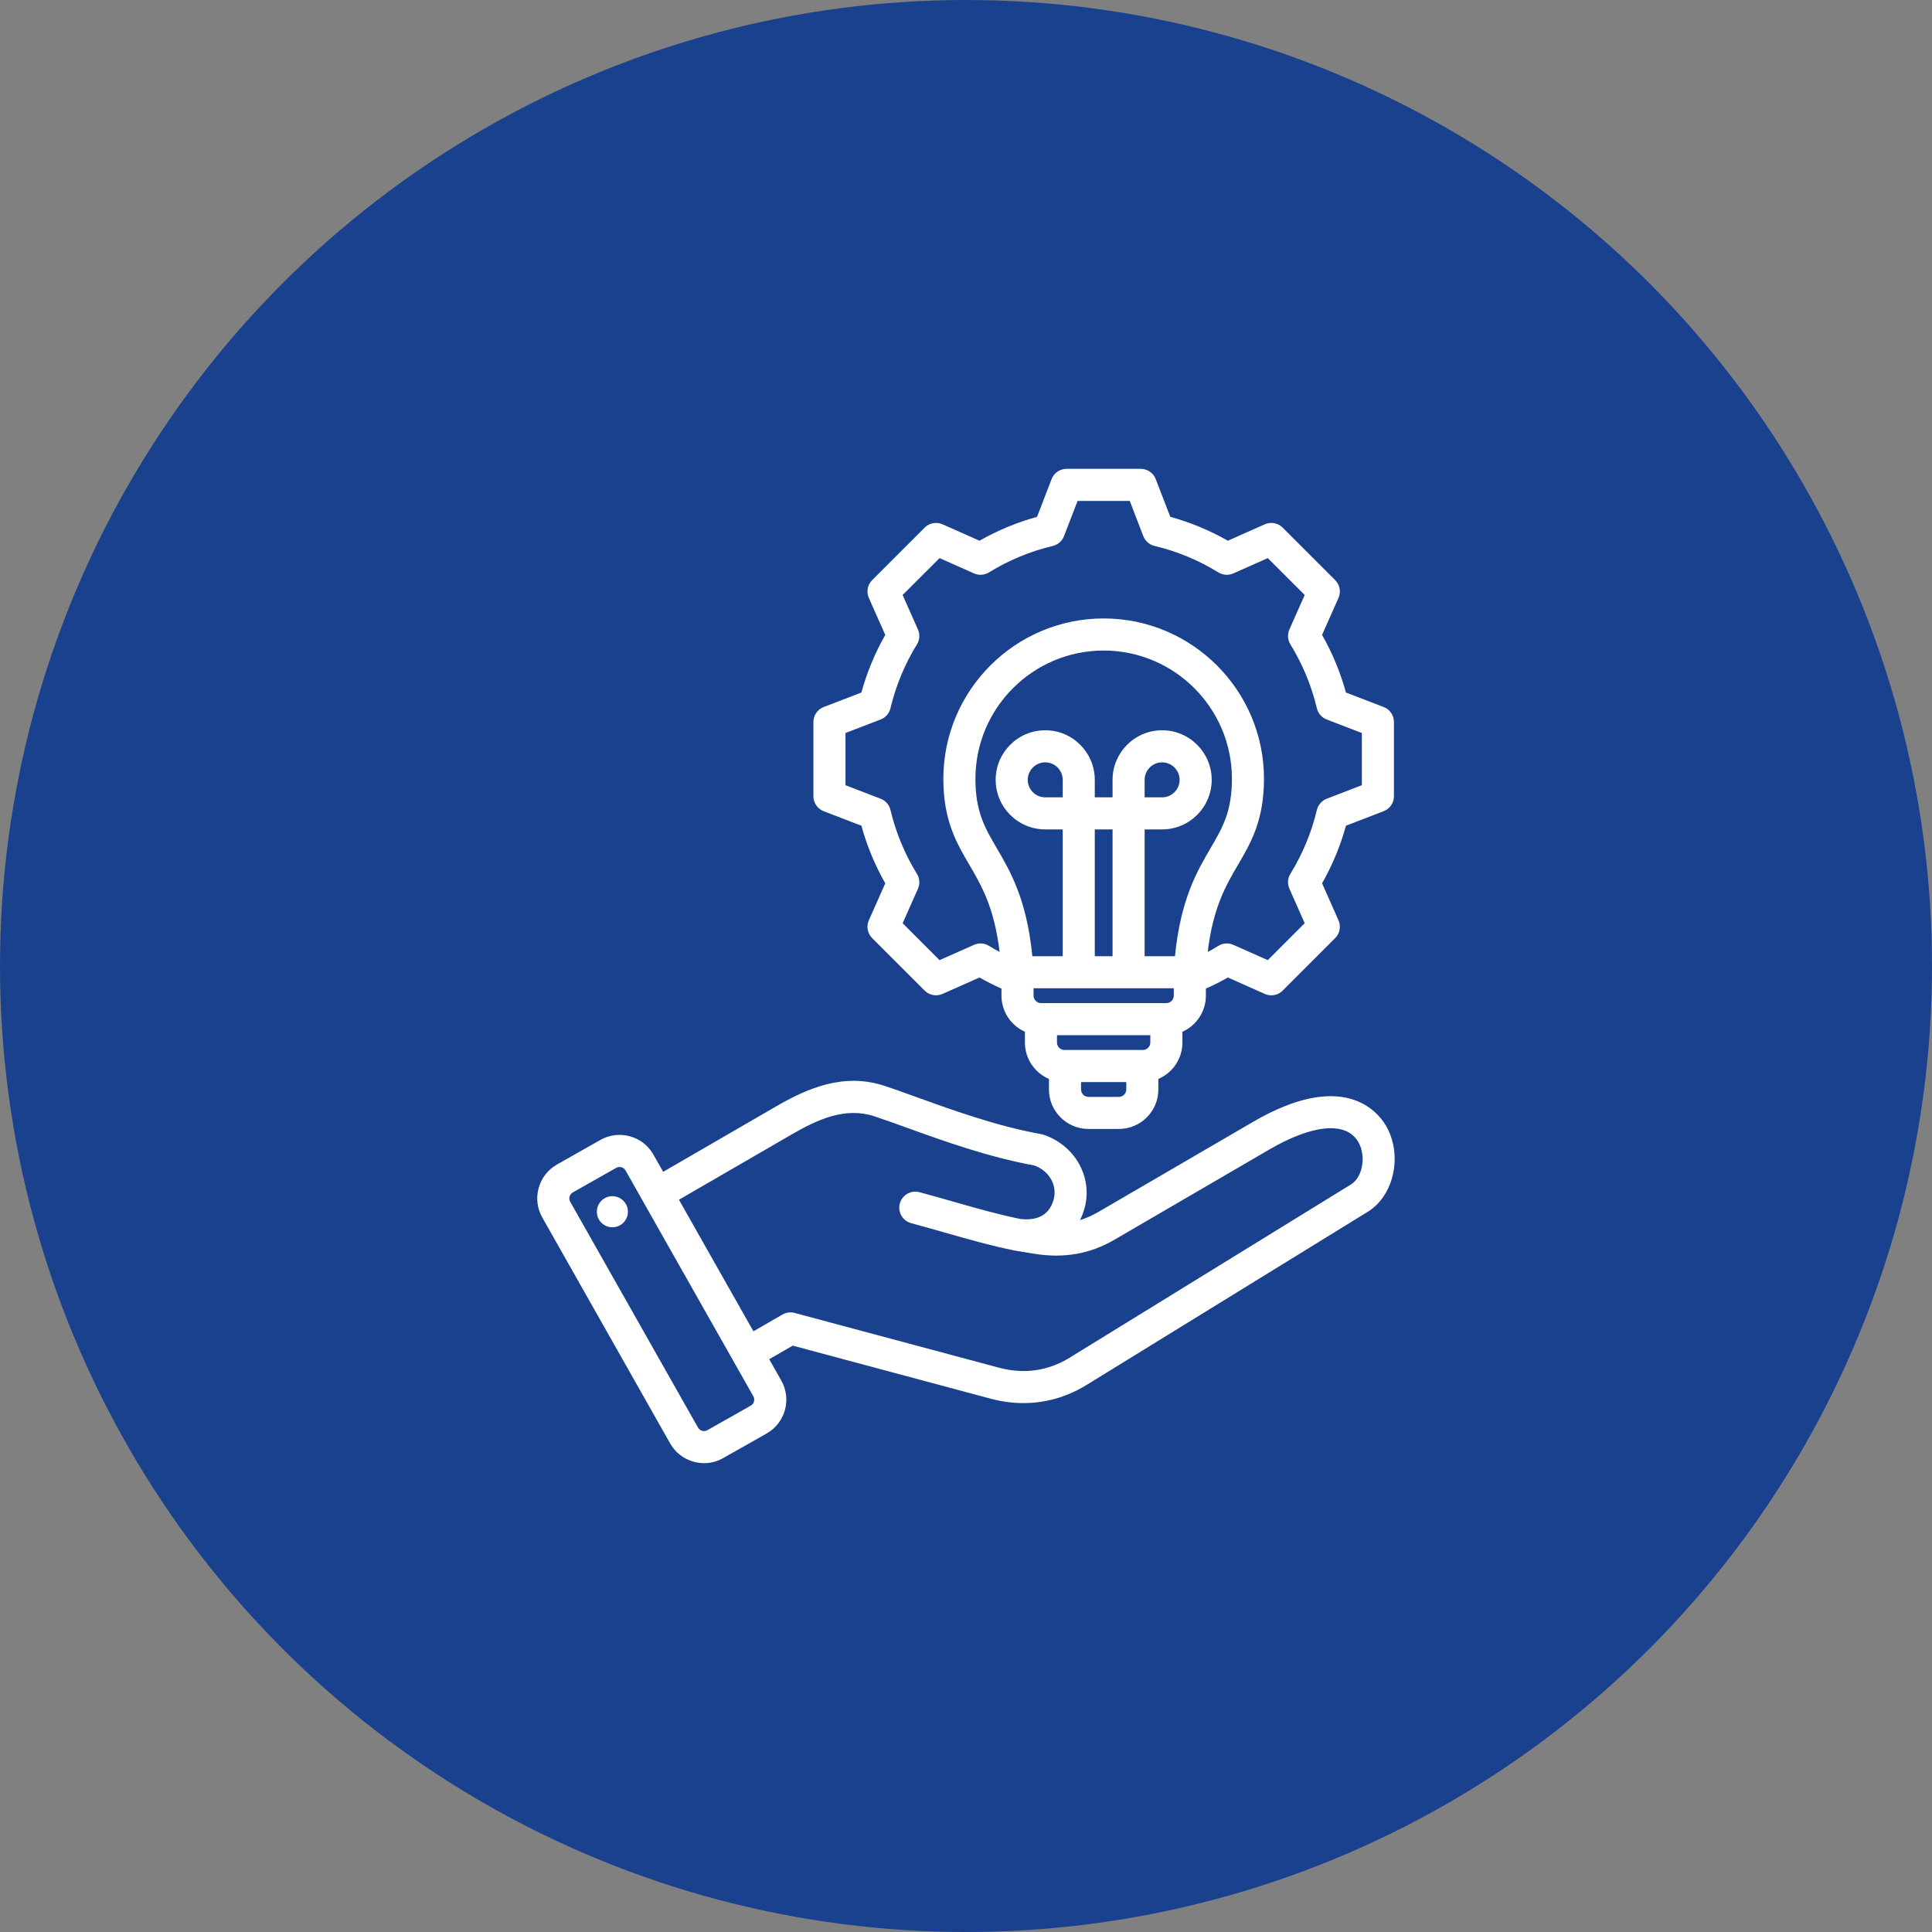 <svg width="64" height="64" viewBox="0 0 64 64" fill="none" xmlns="http://www.w3.org/2000/svg">
<rect x="0" y="0" width="64" height="64" fill="#808080" stroke="none"/>
<circle cx="32" cy="32" r="32" fill="#1A418E"/>
<path d="M27.285 26.872L28.535 27.353C28.718 28.02 28.983 28.66 29.326 29.261L28.782 30.485C28.693 30.686 28.736 30.921 28.892 31.077L30.631 32.815C30.786 32.971 31.021 33.014 31.222 32.925L32.447 32.381C32.683 32.516 32.927 32.638 33.175 32.749V32.984C33.175 33.516 33.495 33.974 33.952 34.178V34.537C33.952 35.077 34.281 35.541 34.748 35.741V36.09C34.748 36.812 35.335 37.398 36.056 37.398H37.064C37.786 37.398 38.372 36.812 38.372 36.09V35.741C38.84 35.541 39.169 35.077 39.169 34.537V34.178C39.626 33.974 39.946 33.516 39.946 32.984V32.749C40.194 32.639 40.438 32.516 40.675 32.381L41.899 32.925C41.968 32.956 42.042 32.971 42.114 32.971C42.253 32.971 42.389 32.917 42.49 32.815L44.229 31.076C44.384 30.921 44.428 30.686 44.339 30.485L43.795 29.261C44.138 28.659 44.403 28.019 44.586 27.353L45.835 26.872C46.041 26.793 46.176 26.596 46.176 26.376V23.917C46.176 23.697 46.041 23.5 45.835 23.421L44.586 22.941C44.403 22.274 44.138 21.634 43.795 21.032L44.339 19.808C44.428 19.607 44.384 19.372 44.229 19.217L42.49 17.478C42.335 17.323 42.1 17.279 41.899 17.368L40.674 17.912C40.072 17.569 39.433 17.304 38.767 17.121L38.285 15.872C38.207 15.667 38.01 15.531 37.79 15.531H35.331C35.111 15.531 34.914 15.667 34.835 15.872L34.354 17.121C33.688 17.304 33.048 17.569 32.447 17.912L31.222 17.368C31.021 17.279 30.786 17.323 30.631 17.478L28.892 19.217C28.736 19.372 28.693 19.607 28.782 19.808L29.326 21.033C28.983 21.634 28.718 22.274 28.535 22.941L27.285 23.422C27.08 23.5 26.945 23.698 26.945 23.917V26.376C26.945 26.596 27.08 26.793 27.285 26.872ZM37.861 34.782H35.26C35.127 34.782 35.014 34.67 35.014 34.537V34.292H38.106V34.537C38.106 34.67 37.994 34.782 37.861 34.782ZM35.204 26.413H34.624C34.305 26.413 34.045 26.153 34.045 25.833C34.045 25.514 34.305 25.254 34.624 25.254C34.944 25.254 35.204 25.514 35.204 25.833V26.413ZM36.855 31.676H36.266V27.475H36.855V31.676ZM38.883 32.738V32.984C38.883 33.117 38.771 33.229 38.638 33.229H34.483C34.35 33.229 34.238 33.117 34.238 32.984V32.738H38.883ZM38.923 31.676H37.917V27.475H38.497C39.402 27.475 40.139 26.739 40.139 25.833C40.139 24.928 39.402 24.191 38.497 24.191C37.591 24.191 36.855 24.928 36.855 25.833V26.413H36.266V25.833C36.266 24.928 35.53 24.191 34.624 24.191C33.719 24.191 32.983 24.928 32.983 25.833C32.983 26.739 33.719 27.475 34.624 27.475H35.204V31.676H34.198C34.013 29.795 33.467 28.861 33.021 28.099C32.625 27.423 32.312 26.888 32.312 25.798C32.312 23.456 34.218 21.55 36.56 21.55C38.903 21.55 40.809 23.456 40.809 25.798C40.809 26.888 40.496 27.423 40.1 28.099C39.654 28.861 39.108 29.795 38.923 31.676ZM37.917 26.413V25.833C37.917 25.514 38.177 25.254 38.496 25.254C38.816 25.254 39.076 25.514 39.076 25.833C39.076 26.153 38.816 26.413 38.496 26.413H37.917ZM37.064 36.336H36.056C35.923 36.336 35.811 36.224 35.811 36.09V35.845H37.31V36.09C37.31 36.224 37.197 36.336 37.064 36.336ZM28.008 24.282L29.172 23.834C29.336 23.771 29.458 23.631 29.498 23.461C29.676 22.713 29.971 22.002 30.375 21.346C30.467 21.197 30.479 21.012 30.408 20.852L29.901 19.71L31.124 18.488L32.266 18.995C32.426 19.066 32.611 19.053 32.76 18.962C33.416 18.558 34.127 18.263 34.874 18.085C35.045 18.044 35.184 17.922 35.247 17.759L35.696 16.594H37.425L37.873 17.759C37.936 17.922 38.076 18.044 38.246 18.085C38.993 18.262 39.705 18.557 40.361 18.962C40.51 19.053 40.695 19.066 40.855 18.995L41.997 18.488L43.22 19.71L42.713 20.852C42.642 21.012 42.654 21.197 42.746 21.346C43.15 22.002 43.445 22.713 43.623 23.461C43.663 23.631 43.785 23.771 43.949 23.834L45.113 24.282V26.011L43.948 26.46C43.785 26.523 43.663 26.662 43.623 26.832C43.445 27.58 43.15 28.291 42.746 28.947C42.654 29.096 42.642 29.281 42.713 29.441L43.22 30.583L41.997 31.806L40.856 31.299C40.696 31.228 40.511 31.24 40.361 31.332C40.246 31.404 40.127 31.471 40.007 31.535C40.185 30.058 40.607 29.337 41.017 28.636C41.437 27.918 41.871 27.176 41.871 25.798C41.871 22.87 39.489 20.487 36.56 20.487C33.632 20.487 31.25 22.87 31.25 25.798C31.25 27.176 31.684 27.918 32.104 28.636C32.514 29.337 32.936 30.058 33.114 31.535C32.994 31.47 32.876 31.403 32.76 31.332C32.611 31.24 32.426 31.228 32.266 31.299L31.124 31.806L29.901 30.583L30.408 29.442C30.479 29.282 30.467 29.097 30.375 28.948C29.971 28.292 29.676 27.58 29.498 26.832C29.458 26.662 29.336 26.522 29.172 26.459L28.008 26.011V24.282H28.008ZM45.901 37.272C45.623 36.809 44.485 35.43 41.513 37.161L36.378 40.152C36.181 40.266 35.982 40.354 35.777 40.417C35.84 40.29 35.892 40.153 35.931 40.006C36.204 38.988 35.6 37.925 34.556 37.586C34.533 37.579 34.51 37.573 34.486 37.569C33.017 37.303 31.563 36.778 30.395 36.356C29.988 36.209 29.604 36.069 29.276 35.963C27.933 35.528 26.726 36.063 25.722 36.644L21.968 38.818L21.645 38.248C21.476 37.949 21.201 37.734 20.869 37.642C20.537 37.55 20.189 37.593 19.891 37.761L18.45 38.577C18.152 38.746 17.936 39.022 17.844 39.354C17.752 39.685 17.795 40.033 17.964 40.331L22.2 47.816C22.369 48.115 22.645 48.33 22.977 48.422C23.091 48.453 23.208 48.469 23.324 48.469C23.543 48.469 23.759 48.413 23.954 48.302L25.395 47.487C26.013 47.137 26.231 46.35 25.881 45.733L25.481 45.026L26.26 44.576L32.807 46.331C33.177 46.43 33.544 46.479 33.906 46.479C34.638 46.479 35.344 46.277 35.991 45.88L45.31 40.141C46.193 39.598 46.474 38.23 45.901 37.272ZM24.872 46.562L23.431 47.378C23.361 47.417 23.294 47.407 23.26 47.398C23.227 47.388 23.164 47.362 23.124 47.293L18.888 39.808C18.849 39.738 18.859 39.671 18.868 39.637C18.878 39.604 18.904 39.541 18.973 39.502L20.414 38.686C20.453 38.664 20.491 38.658 20.523 38.658C20.548 38.658 20.57 38.662 20.585 38.666C20.619 38.675 20.681 38.702 20.721 38.771C20.721 38.771 20.721 38.771 20.721 38.771L21.31 39.812C21.31 39.812 21.31 39.813 21.31 39.813C21.31 39.813 21.31 39.813 21.31 39.813L24.957 46.256C25.017 46.362 24.978 46.502 24.872 46.562ZM44.753 39.236L35.434 44.975C34.713 45.418 33.922 45.529 33.082 45.304L26.323 43.493C26.187 43.456 26.042 43.476 25.92 43.546L24.958 44.101L22.491 39.743L26.255 37.563C27.096 37.077 28.005 36.668 28.948 36.974C29.259 37.075 29.618 37.205 30.034 37.355C31.23 37.787 32.715 38.324 34.259 38.607C34.754 38.783 35.031 39.261 34.905 39.731C34.739 40.351 34.218 40.428 33.802 40.381C33.05 40.226 32.334 40.022 31.577 39.805C31.216 39.702 30.843 39.596 30.459 39.493C30.176 39.417 29.884 39.585 29.808 39.868C29.732 40.152 29.9 40.443 30.184 40.519C30.559 40.62 30.928 40.725 31.285 40.827C32.07 41.051 32.812 41.263 33.612 41.426C33.616 41.427 33.619 41.427 33.623 41.428C33.626 41.429 33.63 41.43 33.633 41.43L34.272 41.534C35.245 41.69 36.109 41.538 36.913 41.07L42.048 38.079C43.486 37.242 44.585 37.144 44.989 37.818C45.265 38.279 45.146 38.995 44.753 39.236ZM20.795 40.066C20.836 40.347 20.642 40.608 20.36 40.649C20.079 40.691 19.818 40.496 19.777 40.215C19.736 39.934 19.93 39.672 20.212 39.631C20.493 39.59 20.754 39.785 20.795 40.066Z" fill="white"/>
</svg>
